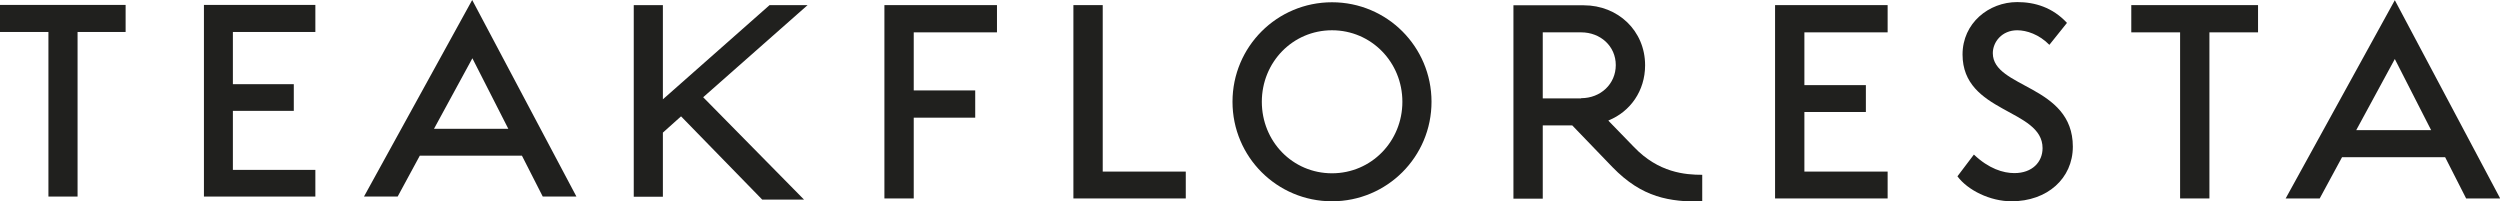 <?xml version="1.0" encoding="UTF-8"?>
<svg id="Layer_2" data-name="Layer 2" xmlns="http://www.w3.org/2000/svg" viewBox="0 0 132.15 10.65">
  <defs>
    <style>
      .cls-1 {
        fill: #20201e;
      }
    </style>
  </defs>
  <g id="Layer_1-2" data-name="Layer 1">
    <g>
      <polygon class="cls-1" points="0 1.69 2.56 1.69 2.56 10.39 4.1 10.39 4.1 1.69 6.64 1.69 6.64 .26 0 .26 0 1.69"/>
      <polygon class="cls-1" points="40.68 .27 35.04 5.25 35.04 .27 33.5 .27 33.5 10.4 35.04 10.4 35.04 7.01 36 6.15 40.29 10.55 42.5 10.55 37.17 5.14 42.69 .27 40.68 .27"/>
      <polygon class="cls-1" points="10.78 10.39 16.67 10.39 16.67 8.98 12.31 8.98 12.31 5.86 15.53 5.86 15.53 4.45 12.31 4.45 12.31 1.69 16.67 1.69 16.67 .26 10.78 .26 10.78 10.39"/>
      <path class="cls-1" d="M19.24,10.39h1.78l1.17-2.16h5.4l1.1,2.16h1.78L24.96,0l-5.72,10.39ZM22.94,6.81l2.03-3.73,1.9,3.73h-3.93Z"/>
      <polygon class="cls-1" points="46.75 10.49 48.3 10.49 48.3 6.22 51.55 6.22 51.55 4.78 48.3 4.78 48.3 1.71 52.7 1.71 52.7 .27 46.75 .27 46.75 10.49"/>
      <polygon class="cls-1" points="58.29 .27 56.74 .27 56.74 10.49 62.68 10.49 62.68 9.07 58.29 9.07 58.29 .27"/>
      <path class="cls-1" d="M70.41.12c-2.91,0-5.26,2.35-5.26,5.26s2.35,5.26,5.26,5.26,5.26-2.35,5.26-5.26S73.32.12,70.41.12ZM70.41,9.16c-2.09,0-3.71-1.69-3.71-3.78s1.63-3.78,3.71-3.78,3.72,1.69,3.72,3.78-1.64,3.78-3.72,3.78Z"/>
      <path class="cls-1" d="M85.04,6.36c1.13-.46,1.92-1.55,1.92-2.91,0-1.83-1.44-3.17-3.24-3.17h-3.72v10.22h1.55v-3.87h1.56l2.12,2.2c1.59,1.64,3.03,1.83,4.75,1.83v-1.42c-.9,0-2.31-.11-3.61-1.47l-1.35-1.39ZM83.58,5.2h-2.03V1.71h2.03c1.02,0,1.83.73,1.83,1.73s-.8,1.75-1.83,1.75Z"/>
      <polygon class="cls-1" points="93.83 10.49 99.78 10.49 99.78 9.07 95.38 9.07 95.38 5.92 98.63 5.92 98.63 4.5 95.38 4.5 95.38 1.71 99.78 1.71 99.78 .27 93.83 .27 93.83 10.49"/>
      <path class="cls-1" d="M105.34,2.81c0-.59.48-1.21,1.29-1.21.5,0,1.16.22,1.7.77l.93-1.16c-.76-.82-1.7-1.1-2.63-1.1-1.5,0-2.89,1.11-2.89,2.77,0,3.11,4.23,2.86,4.23,4.95,0,.73-.54,1.32-1.49,1.32-.59,0-1.35-.23-2.14-.98l-.87,1.15c.54.73,1.72,1.32,2.86,1.32,1.89,0,3.24-1.21,3.24-2.89,0-3.27-4.23-3.08-4.23-4.94Z"/>
      <polygon class="cls-1" points="112.66 1.71 115.24 1.71 115.24 10.49 116.79 10.49 116.79 1.71 119.36 1.71 119.36 .27 112.66 .27 112.66 1.71"/>
      <path class="cls-1" d="M126.59.01l-5.77,10.48h1.8l1.18-2.18h5.45l1.11,2.18h1.8L126.59.01ZM124.55,6.88l2.04-3.76,1.92,3.76h-3.96Z"/>
    </g>
  </g>
</svg>